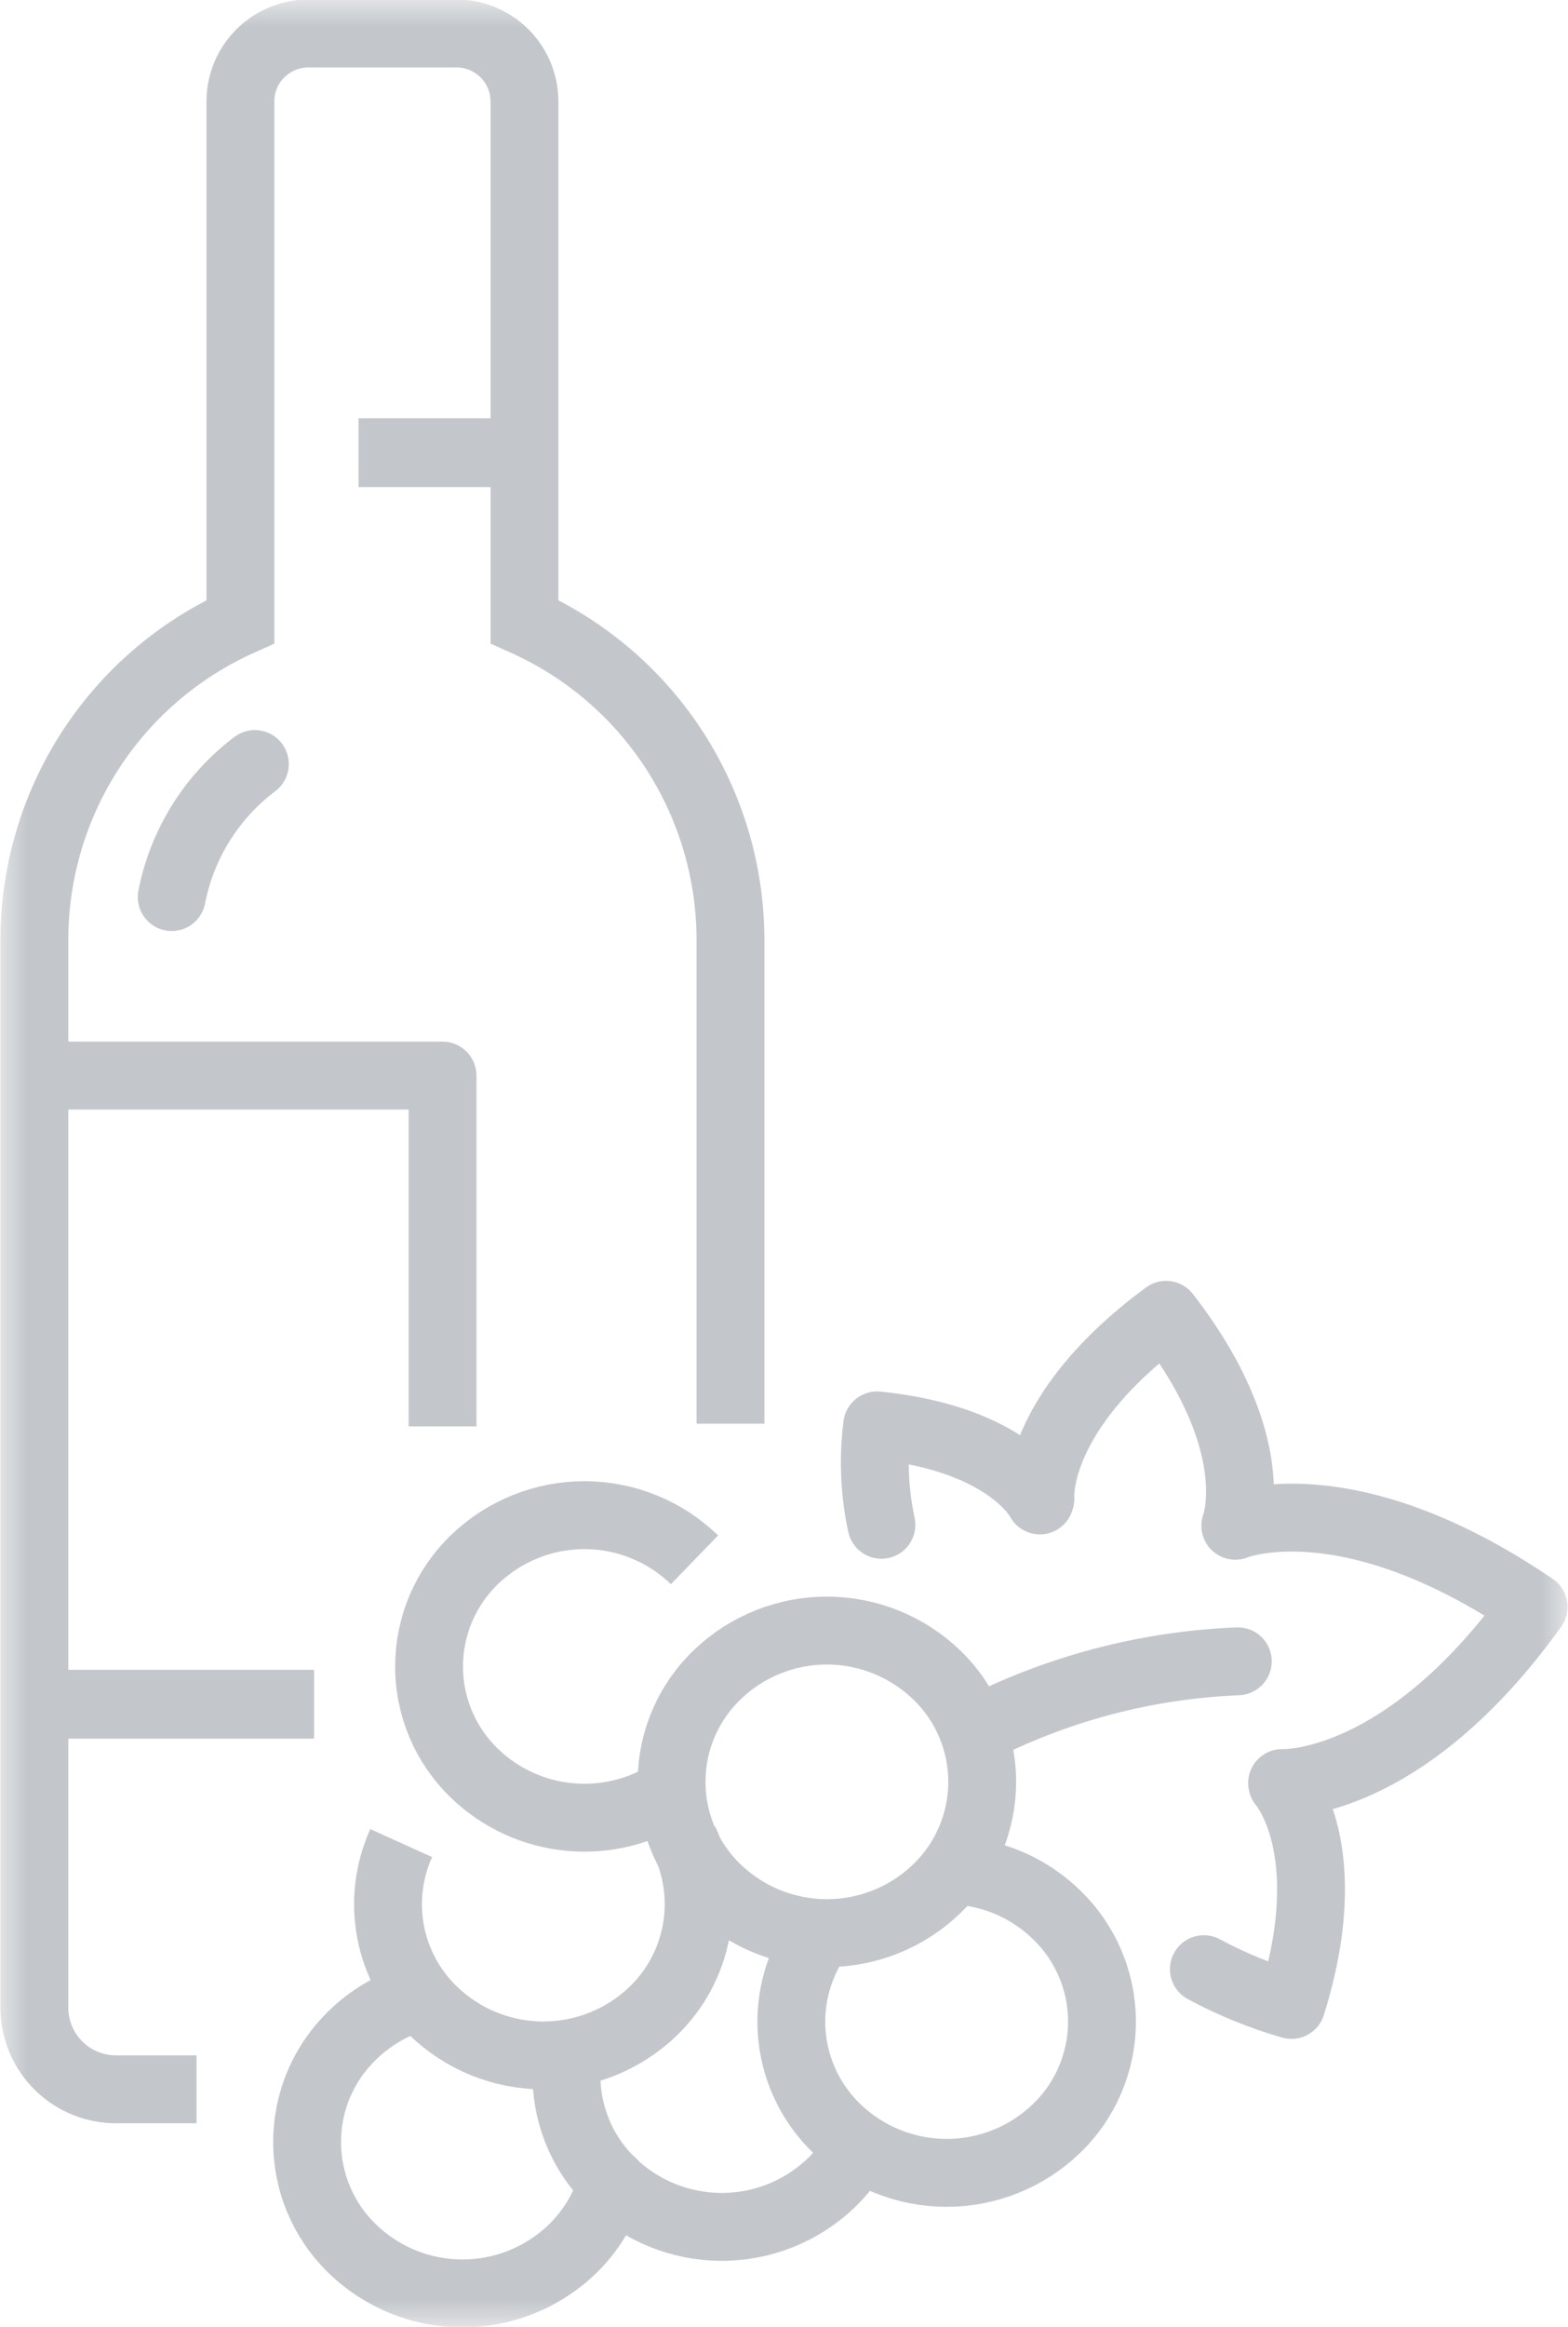 <svg xmlns="http://www.w3.org/2000/svg" width="29" height="43" fill="none"><g opacity=".302"><mask id="a" style="mask-type:luminance" maskUnits="userSpaceOnUse" x="0" y="0" width="29" height="43"><path d="M29 0H0V43H29V0Z" fill="#fff"></path></mask><g mask="url(#a)" stroke="#394553"><path d="M17.319 34.909C16.772 35.433 16.043 35.725 15.286 35.723 14.528 35.721 13.801 35.426 13.257 34.899 12.991 34.642 12.78 34.335 12.637 33.995 12.493 33.654 12.42 33.289 12.421 32.92 12.422 32.55 12.497 32.185 12.643 31.846 12.788 31.507 13.001 31.2 13.268 30.945 13.815 30.421 14.544 30.129 15.301 30.132 16.059 30.134 16.786 30.43 17.331 30.957 17.596 31.214 17.806 31.521 17.95 31.861 18.093 32.201 18.167 32.567 18.166 32.936 18.164 33.305 18.089 33.67 17.943 34.009 17.798 34.348 17.585 34.654 17.319 34.909zM11.323 40.329C11.189 40.8 10.932 41.227 10.579 41.567 10.032 42.091 9.303 42.383 8.546 42.381 7.788 42.379 7.061 42.083 6.517 41.556 6.251 41.299 6.04 40.992 5.896 40.651 5.752 40.311 5.679 39.945 5.68 39.576 5.681 39.206 5.756 38.841 5.902 38.501 6.048 38.162 6.261 37.855 6.528 37.6 6.835 37.303 7.205 37.078 7.61 36.941" stroke-width="1.255" stroke-linecap="round" stroke-linejoin="round"></path><path d="M17.945 34.594C18.549 34.683 19.109 34.961 19.545 35.387 19.811 35.644 20.021 35.951 20.165 36.291 20.308 36.631 20.382 36.997 20.381 37.366 20.38 37.735 20.304 38.1 20.158 38.44 20.013 38.779 19.8 39.085 19.533 39.34 18.986 39.864 18.258 40.155 17.501 40.153 16.743 40.151 16.016 39.856 15.472 39.329 15.012 38.885 14.722 38.294 14.652 37.658 14.582 37.023 14.737 36.383 15.089 35.849M12.432 33.1C11.875 33.47 11.209 33.639 10.543 33.578 9.877 33.517 9.252 33.231 8.771 32.766 8.506 32.509 8.295 32.202 8.151 31.862 8.008 31.522 7.934 31.156 7.936 30.787 7.937 30.418 8.012 30.053 8.158 29.713 8.304 29.374 8.516 29.068 8.783 28.813 9.33 28.289 10.059 27.997 10.816 27.999 11.574 28.001 12.301 28.297 12.845 28.824M15.864 39.707C15.732 39.94 15.566 40.153 15.373 40.339 14.826 40.862 14.098 41.154 13.34 41.151 12.583 41.149 11.856 40.854 11.312 40.327 10.982 40.007 10.737 39.609 10.601 39.17 10.464 38.731 10.44 38.265 10.53 37.814" stroke-width="1.255" stroke-linejoin="round"></path><path d="M12.663 34.025C12.906 34.545 12.98 35.128 12.874 35.692C12.769 36.256 12.489 36.773 12.075 37.17C11.528 37.694 10.799 37.985 10.041 37.983C9.284 37.981 8.557 37.685 8.012 37.159C7.606 36.766 7.331 36.258 7.225 35.703C7.119 35.148 7.187 34.574 7.42 34.059" stroke-width="1.255" stroke-linejoin="round"></path><path d="M23.712 32.95C23.712 32.95 25.947 33.062 28.364 29.695 24.906 27.341 22.847 28.195 22.847 28.195M22.847 28.192C22.847 28.192 23.431 26.701 21.567 24.297 19.1 26.113 19.242 27.7 19.242 27.7M19.232 27.727C19.232 27.727 18.664 26.589 16.223 26.34 16.145 26.952 16.172 27.573 16.302 28.177M23.715 32.963C23.715 32.963 24.79 34.168 23.885 37.05 23.323 36.888 22.779 36.666 22.265 36.389M22.893 30.7C21.191 30.769 19.526 31.21 18.015 31.994" stroke-width="1.255" stroke-linecap="round" stroke-linejoin="round"></path><path d="M6.631 8.365H9.399" stroke-width="1.272" stroke-miterlimit="10"></path><path d="M3.635 38.609H2.16C1.761 38.613 1.377 38.459 1.092 38.181C0.806 37.903 0.642 37.523 0.636 37.125V17.347C0.64 16.107 1.002 14.895 1.677 13.856C2.353 12.817 3.314 11.995 4.446 11.488V1.855C4.451 1.523 4.588 1.207 4.826 0.975C5.064 0.744 5.384 0.616 5.716 0.619H8.425C8.758 0.614 9.079 0.742 9.318 0.974C9.557 1.205 9.694 1.522 9.7 1.855V11.487C10.831 11.994 11.792 12.816 12.468 13.855C13.143 14.895 13.505 16.107 13.51 17.346V26.309" stroke-width="1.255" stroke-miterlimit="10"></path><path d="M3.176 16.577C3.368 15.596 3.915 14.72 4.714 14.119" stroke-width="1.255" stroke-miterlimit="10" stroke-linecap="round"></path><path d="M5.809 31.493H0.678" stroke-width="1.272" stroke-linejoin="round"></path><path d="M0.678 19.876H8.185V26.359" stroke-width="1.255" stroke-linejoin="round"></path></g></g></svg>